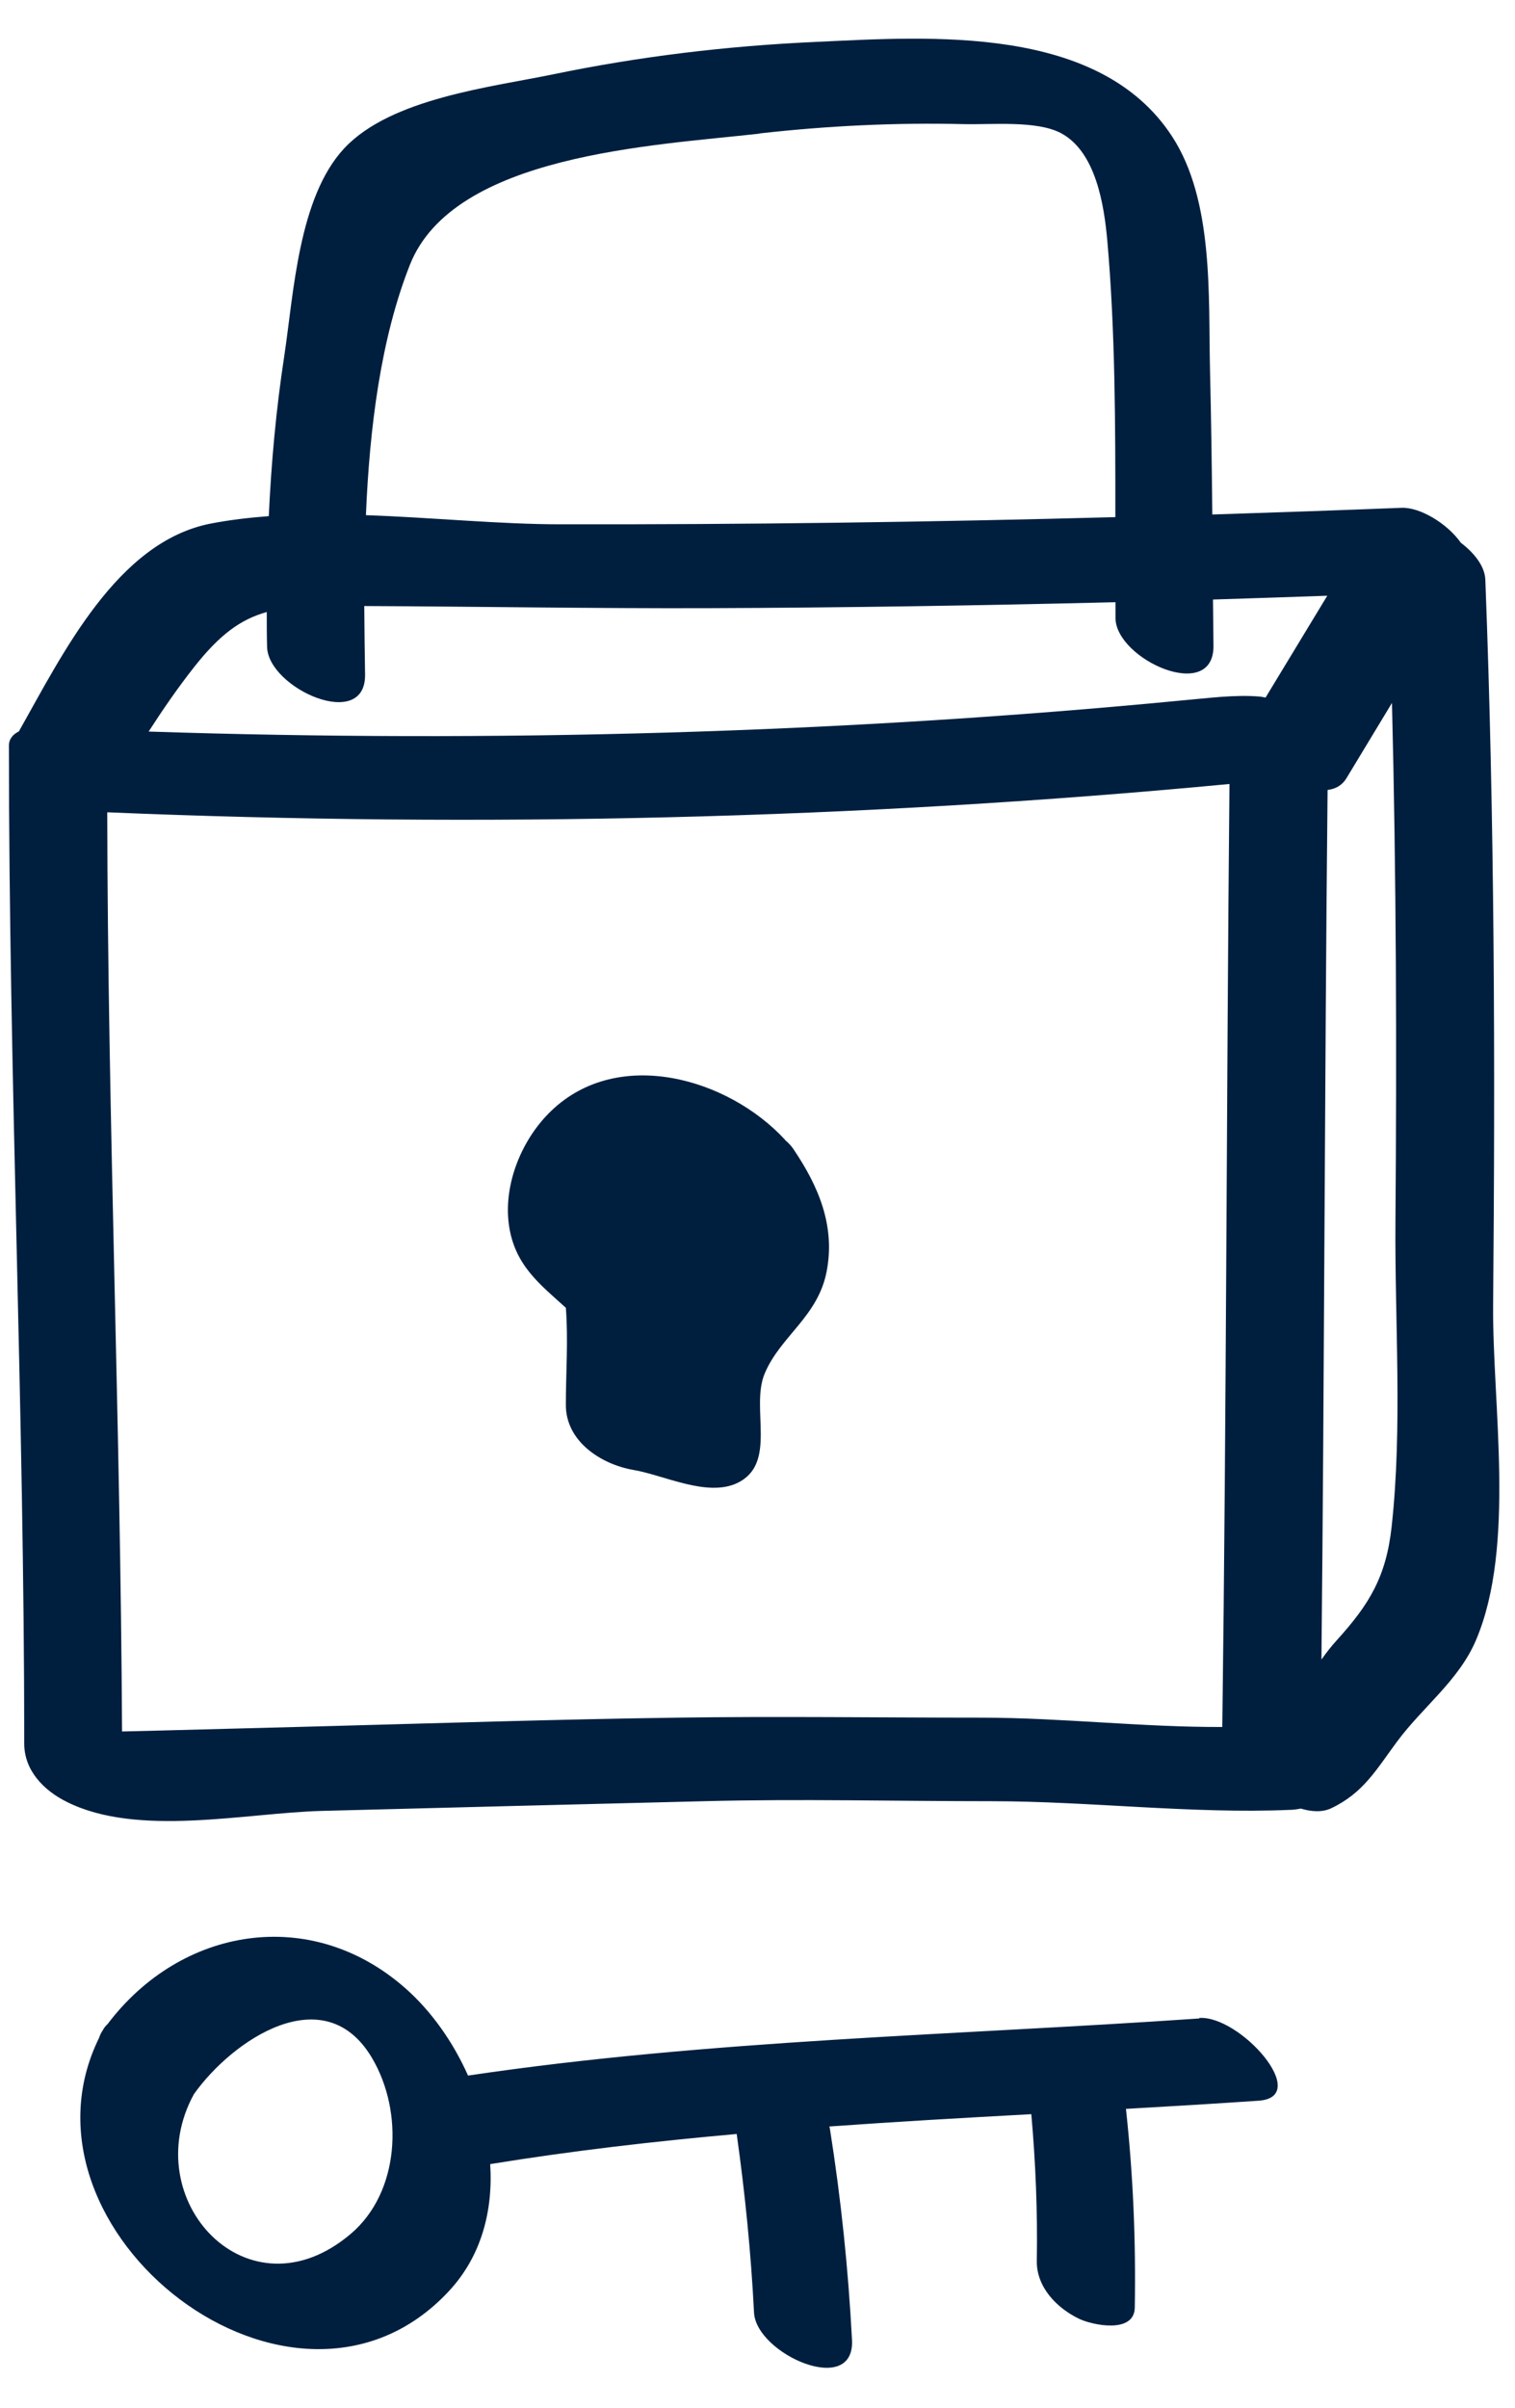 <svg width="34" height="54" viewBox="0 0 34 54" fill="none" xmlns="http://www.w3.org/2000/svg">
<g id="Group">
<path id="Vector" d="M33.509 29.272C33.557 23.847 33.543 18.423 33.334 12.998C33.322 12.703 33.091 12.405 32.785 12.173C32.471 11.729 31.855 11.371 31.452 11.389C30.037 11.445 28.622 11.494 27.207 11.539C27.196 10.452 27.181 9.366 27.155 8.279C27.117 6.633 27.241 4.501 26.307 3.064C24.672 0.548 20.887 0.82 18.311 0.94C16.324 1.029 14.353 1.265 12.408 1.668C11.019 1.955 8.776 2.205 7.727 3.325C6.696 4.427 6.592 6.581 6.379 7.988C6.196 9.179 6.088 10.378 6.032 11.576C5.584 11.61 5.143 11.662 4.721 11.744C2.623 12.158 1.406 14.667 0.424 16.403C0.297 16.467 0.2 16.567 0.2 16.724C0.2 24.183 0.544 31.643 0.544 39.106C0.544 39.707 0.98 40.155 1.499 40.412C3.094 41.211 5.509 40.659 7.23 40.614C10.086 40.539 12.938 40.468 15.794 40.397C17.948 40.341 20.114 40.397 22.268 40.397C24.422 40.397 26.774 40.685 28.943 40.591C29.014 40.591 29.104 40.58 29.193 40.562C29.436 40.636 29.675 40.647 29.869 40.558C30.597 40.214 30.884 39.692 31.355 39.057C31.933 38.277 32.744 37.687 33.128 36.776C34.02 34.667 33.49 31.505 33.509 29.265V29.272ZM17.045 2.993C18.568 2.821 20.099 2.747 21.633 2.784C22.257 2.799 23.268 2.698 23.81 2.986C24.598 3.404 24.777 4.61 24.848 5.371C25.031 7.432 25.031 9.519 25.031 11.598C20.883 11.71 16.731 11.766 12.584 11.759C11.213 11.759 9.705 11.606 8.212 11.554C8.294 9.597 8.544 7.596 9.198 5.942C10.179 3.46 14.667 3.266 17.045 2.997V2.993ZM5.987 13.726C5.987 13.988 5.987 14.245 5.994 14.507C6.013 15.436 8.216 16.422 8.193 15.123C8.186 14.634 8.178 14.118 8.175 13.592C10.743 13.603 13.312 13.648 15.88 13.64C18.934 13.629 21.984 13.581 25.034 13.506C25.034 13.626 25.034 13.745 25.034 13.864C25.046 14.794 27.248 15.78 27.233 14.48C27.23 14.137 27.226 13.79 27.222 13.446C28.077 13.42 28.932 13.39 29.787 13.361C29.324 14.122 28.865 14.884 28.402 15.645C28.361 15.638 28.32 15.627 28.279 15.623C27.7 15.574 27.103 15.66 26.528 15.709C18.867 16.448 11.06 16.661 3.336 16.407C3.657 15.91 3.993 15.421 4.359 14.958C4.93 14.234 5.397 13.891 5.987 13.726ZM22.021 38.523C19.744 38.523 17.463 38.49 15.182 38.523C12.528 38.56 9.866 38.646 7.211 38.717C6.017 38.747 4.826 38.781 3.631 38.811C3.332 38.818 3.034 38.826 2.739 38.833C2.705 31.96 2.418 25.087 2.407 18.218C10.788 18.569 19.266 18.374 27.592 17.583C27.524 24.631 27.524 31.684 27.431 38.732C25.654 38.74 23.802 38.523 22.021 38.523ZM31.232 34.237C31.108 35.365 30.731 35.981 30 36.787C29.877 36.922 29.764 37.067 29.656 37.22C29.723 30.721 29.727 24.217 29.794 17.717C29.97 17.695 30.119 17.616 30.216 17.456C30.556 16.892 30.899 16.328 31.239 15.765C31.336 19.64 31.347 23.515 31.317 27.39C31.299 29.638 31.478 32.001 31.232 34.234V34.237Z" fill="#001F3F"/>
<path id="Vector_2" d="M17.642 25.594C17.642 25.594 17.624 25.568 17.609 25.553C16.339 24.183 13.879 23.47 12.374 24.911C11.717 25.538 11.299 26.543 11.419 27.457C11.542 28.376 12.121 28.805 12.699 29.331C12.755 30.048 12.699 30.791 12.699 31.5C12.692 32.322 13.483 32.841 14.219 32.968C14.898 33.083 15.865 33.58 16.541 33.263C17.459 32.83 16.836 31.583 17.161 30.806C17.512 29.966 18.359 29.533 18.553 28.51C18.747 27.491 18.37 26.606 17.81 25.777C17.765 25.706 17.706 25.647 17.642 25.587V25.594Z" fill="#001F3F"/>
<path id="Vector_3" d="M26.919 45.269C21.443 45.647 15.94 45.743 10.504 46.55C10.164 45.788 9.675 45.101 9.1 44.594C6.98 42.723 4.06 43.216 2.414 45.396C2.373 45.434 2.335 45.478 2.306 45.535C2.268 45.59 2.242 45.647 2.224 45.703C0.088 50.041 6.591 55.122 10.071 51.388C10.806 50.601 11.068 49.578 11.001 48.536C12.837 48.237 14.685 48.025 16.533 47.86C16.72 49.189 16.854 50.526 16.922 51.866C16.97 52.796 19.184 53.774 19.121 52.482C19.038 50.892 18.874 49.313 18.624 47.737C18.624 47.722 18.613 47.707 18.613 47.692C20.121 47.584 21.633 47.498 23.145 47.416C23.242 48.51 23.287 49.604 23.268 50.701C23.257 51.291 23.713 51.765 24.224 52.008C24.515 52.146 25.456 52.348 25.467 51.754C25.493 50.261 25.43 48.779 25.269 47.297C26.262 47.241 27.256 47.181 28.245 47.114C29.451 47.032 27.83 45.195 26.912 45.258L26.919 45.269ZM7.872 50.1C5.569 52.053 3.056 49.335 4.351 46.968C5.21 45.755 7.278 44.351 8.346 46.151C9.067 47.364 8.973 49.167 7.872 50.1Z" fill="#001F3F"/>
</g>
</svg>
